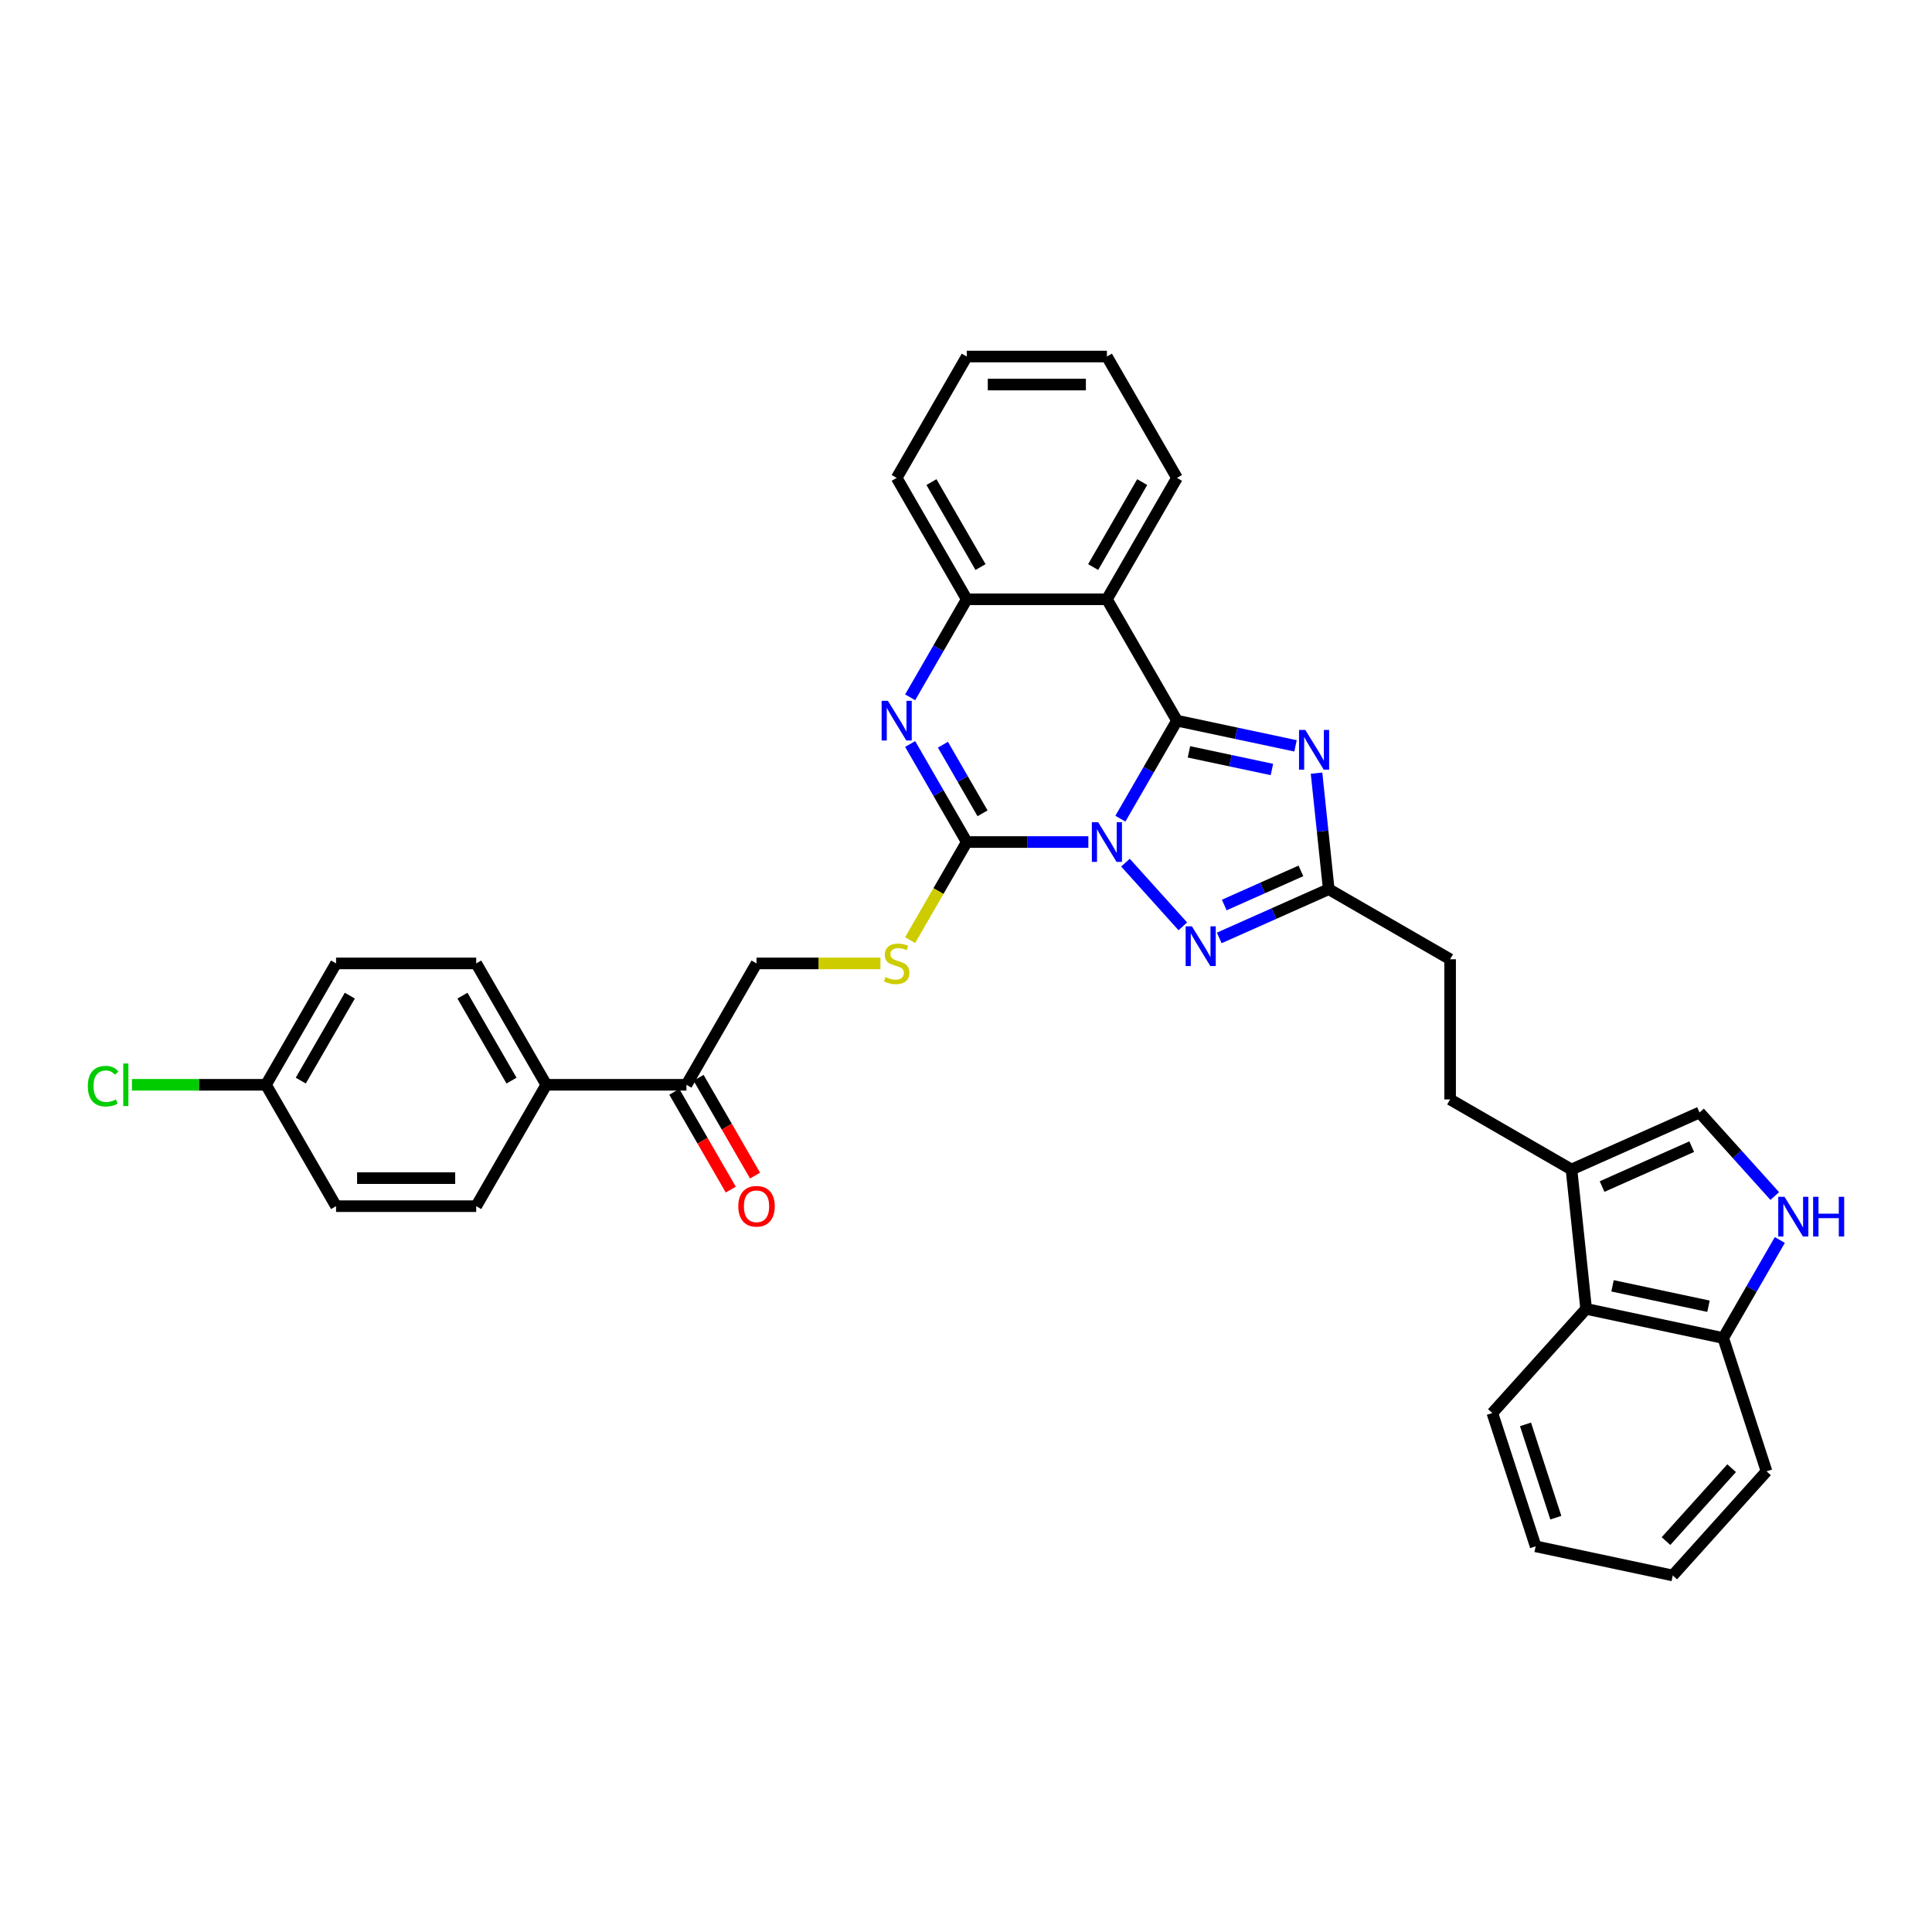 <?xml version='1.0' encoding='iso-8859-1'?>
<svg version='1.1' baseProfile='full'
              xmlns='http://www.w3.org/2000/svg'
                      xmlns:rdkit='http://www.rdkit.org/xml'
                      xmlns:xlink='http://www.w3.org/1999/xlink'
                  xml:space='preserve'
width='1000px' height='1000px' viewBox='0 0 1000 1000'>
<!-- END OF HEADER -->
<rect style='opacity:1.0;fill:#FFFFFF;stroke:none' width='1000' height='1000' x='0' y='0'> </rect>
<path class='bond-0' d='M 579.913,423.751 L 594.56,398.382' style='fill:none;fill-rule:evenodd;stroke:#0000FF;stroke-width:6px;stroke-linecap:butt;stroke-linejoin:miter;stroke-opacity:1' />
<path class='bond-0' d='M 594.56,398.382 L 609.207,373.012' style='fill:none;fill-rule:evenodd;stroke:#000000;stroke-width:6px;stroke-linecap:butt;stroke-linejoin:miter;stroke-opacity:1' />
<path class='bond-1' d='M 563.331,435.837 L 531.861,435.837' style='fill:none;fill-rule:evenodd;stroke:#0000FF;stroke-width:6px;stroke-linecap:butt;stroke-linejoin:miter;stroke-opacity:1' />
<path class='bond-1' d='M 531.861,435.837 L 500.392,435.837' style='fill:none;fill-rule:evenodd;stroke:#000000;stroke-width:6px;stroke-linecap:butt;stroke-linejoin:miter;stroke-opacity:1' />
<path class='bond-3' d='M 582.54,446.504 L 612.231,479.479' style='fill:none;fill-rule:evenodd;stroke:#0000FF;stroke-width:6px;stroke-linecap:butt;stroke-linejoin:miter;stroke-opacity:1' />
<path class='bond-2' d='M 609.207,373.012 L 639.884,379.533' style='fill:none;fill-rule:evenodd;stroke:#000000;stroke-width:6px;stroke-linecap:butt;stroke-linejoin:miter;stroke-opacity:1' />
<path class='bond-2' d='M 639.884,379.533 L 670.561,386.053' style='fill:none;fill-rule:evenodd;stroke:#0000FF;stroke-width:6px;stroke-linecap:butt;stroke-linejoin:miter;stroke-opacity:1' />
<path class='bond-2' d='M 615.394,389.16 L 636.868,393.725' style='fill:none;fill-rule:evenodd;stroke:#000000;stroke-width:6px;stroke-linecap:butt;stroke-linejoin:miter;stroke-opacity:1' />
<path class='bond-2' d='M 636.868,393.725 L 658.342,398.289' style='fill:none;fill-rule:evenodd;stroke:#0000FF;stroke-width:6px;stroke-linecap:butt;stroke-linejoin:miter;stroke-opacity:1' />
<path class='bond-5' d='M 609.207,373.012 L 572.935,310.187' style='fill:none;fill-rule:evenodd;stroke:#000000;stroke-width:6px;stroke-linecap:butt;stroke-linejoin:miter;stroke-opacity:1' />
<path class='bond-4' d='M 500.392,435.837 L 485.745,410.468' style='fill:none;fill-rule:evenodd;stroke:#000000;stroke-width:6px;stroke-linecap:butt;stroke-linejoin:miter;stroke-opacity:1' />
<path class='bond-4' d='M 485.745,410.468 L 471.097,385.098' style='fill:none;fill-rule:evenodd;stroke:#0000FF;stroke-width:6px;stroke-linecap:butt;stroke-linejoin:miter;stroke-opacity:1' />
<path class='bond-4' d='M 508.562,420.972 L 498.31,403.213' style='fill:none;fill-rule:evenodd;stroke:#000000;stroke-width:6px;stroke-linecap:butt;stroke-linejoin:miter;stroke-opacity:1' />
<path class='bond-4' d='M 498.31,403.213 L 488.057,385.455' style='fill:none;fill-rule:evenodd;stroke:#0000FF;stroke-width:6px;stroke-linecap:butt;stroke-linejoin:miter;stroke-opacity:1' />
<path class='bond-11' d='M 500.392,435.837 L 485.736,461.221' style='fill:none;fill-rule:evenodd;stroke:#000000;stroke-width:6px;stroke-linecap:butt;stroke-linejoin:miter;stroke-opacity:1' />
<path class='bond-11' d='M 485.736,461.221 L 471.081,486.605' style='fill:none;fill-rule:evenodd;stroke:#CCCC00;stroke-width:6px;stroke-linecap:butt;stroke-linejoin:miter;stroke-opacity:1' />
<path class='bond-34' d='M 681.436,400.181 L 684.593,430.211' style='fill:none;fill-rule:evenodd;stroke:#0000FF;stroke-width:6px;stroke-linecap:butt;stroke-linejoin:miter;stroke-opacity:1' />
<path class='bond-34' d='M 684.593,430.211 L 687.749,460.241' style='fill:none;fill-rule:evenodd;stroke:#000000;stroke-width:6px;stroke-linecap:butt;stroke-linejoin:miter;stroke-opacity:1' />
<path class='bond-6' d='M 631.082,485.471 L 659.415,472.856' style='fill:none;fill-rule:evenodd;stroke:#0000FF;stroke-width:6px;stroke-linecap:butt;stroke-linejoin:miter;stroke-opacity:1' />
<path class='bond-6' d='M 659.415,472.856 L 687.749,460.241' style='fill:none;fill-rule:evenodd;stroke:#000000;stroke-width:6px;stroke-linecap:butt;stroke-linejoin:miter;stroke-opacity:1' />
<path class='bond-6' d='M 633.68,468.432 L 653.514,459.602' style='fill:none;fill-rule:evenodd;stroke:#0000FF;stroke-width:6px;stroke-linecap:butt;stroke-linejoin:miter;stroke-opacity:1' />
<path class='bond-6' d='M 653.514,459.602 L 673.348,450.771' style='fill:none;fill-rule:evenodd;stroke:#000000;stroke-width:6px;stroke-linecap:butt;stroke-linejoin:miter;stroke-opacity:1' />
<path class='bond-7' d='M 471.097,360.926 L 485.745,335.557' style='fill:none;fill-rule:evenodd;stroke:#0000FF;stroke-width:6px;stroke-linecap:butt;stroke-linejoin:miter;stroke-opacity:1' />
<path class='bond-7' d='M 485.745,335.557 L 500.392,310.187' style='fill:none;fill-rule:evenodd;stroke:#000000;stroke-width:6px;stroke-linecap:butt;stroke-linejoin:miter;stroke-opacity:1' />
<path class='bond-23' d='M 572.935,310.187 L 609.207,247.363' style='fill:none;fill-rule:evenodd;stroke:#000000;stroke-width:6px;stroke-linecap:butt;stroke-linejoin:miter;stroke-opacity:1' />
<path class='bond-23' d='M 565.811,293.509 L 591.202,249.532' style='fill:none;fill-rule:evenodd;stroke:#000000;stroke-width:6px;stroke-linecap:butt;stroke-linejoin:miter;stroke-opacity:1' />
<path class='bond-35' d='M 572.935,310.187 L 500.392,310.187' style='fill:none;fill-rule:evenodd;stroke:#000000;stroke-width:6px;stroke-linecap:butt;stroke-linejoin:miter;stroke-opacity:1' />
<path class='bond-19' d='M 687.749,460.241 L 750.574,496.513' style='fill:none;fill-rule:evenodd;stroke:#000000;stroke-width:6px;stroke-linecap:butt;stroke-linejoin:miter;stroke-opacity:1' />
<path class='bond-27' d='M 500.392,310.187 L 464.12,247.363' style='fill:none;fill-rule:evenodd;stroke:#000000;stroke-width:6px;stroke-linecap:butt;stroke-linejoin:miter;stroke-opacity:1' />
<path class='bond-27' d='M 507.516,293.509 L 482.125,249.532' style='fill:none;fill-rule:evenodd;stroke:#000000;stroke-width:6px;stroke-linecap:butt;stroke-linejoin:miter;stroke-opacity:1' />
<path class='bond-8' d='M 918.607,619.066 L 899.139,597.445' style='fill:none;fill-rule:evenodd;stroke:#0000FF;stroke-width:6px;stroke-linecap:butt;stroke-linejoin:miter;stroke-opacity:1' />
<path class='bond-8' d='M 899.139,597.445 L 879.671,575.823' style='fill:none;fill-rule:evenodd;stroke:#000000;stroke-width:6px;stroke-linecap:butt;stroke-linejoin:miter;stroke-opacity:1' />
<path class='bond-37' d='M 921.234,641.819 L 906.587,667.189' style='fill:none;fill-rule:evenodd;stroke:#0000FF;stroke-width:6px;stroke-linecap:butt;stroke-linejoin:miter;stroke-opacity:1' />
<path class='bond-37' d='M 906.587,667.189 L 891.94,692.558' style='fill:none;fill-rule:evenodd;stroke:#000000;stroke-width:6px;stroke-linecap:butt;stroke-linejoin:miter;stroke-opacity:1' />
<path class='bond-9' d='M 813.399,605.329 L 750.574,569.057' style='fill:none;fill-rule:evenodd;stroke:#000000;stroke-width:6px;stroke-linecap:butt;stroke-linejoin:miter;stroke-opacity:1' />
<path class='bond-10' d='M 813.399,605.329 L 879.671,575.823' style='fill:none;fill-rule:evenodd;stroke:#000000;stroke-width:6px;stroke-linecap:butt;stroke-linejoin:miter;stroke-opacity:1' />
<path class='bond-10' d='M 829.241,614.158 L 875.631,593.503' style='fill:none;fill-rule:evenodd;stroke:#000000;stroke-width:6px;stroke-linecap:butt;stroke-linejoin:miter;stroke-opacity:1' />
<path class='bond-12' d='M 813.399,605.329 L 820.981,677.476' style='fill:none;fill-rule:evenodd;stroke:#000000;stroke-width:6px;stroke-linecap:butt;stroke-linejoin:miter;stroke-opacity:1' />
<path class='bond-16' d='M 455.719,498.662 L 423.647,498.662' style='fill:none;fill-rule:evenodd;stroke:#CCCC00;stroke-width:6px;stroke-linecap:butt;stroke-linejoin:miter;stroke-opacity:1' />
<path class='bond-16' d='M 423.647,498.662 L 391.576,498.662' style='fill:none;fill-rule:evenodd;stroke:#000000;stroke-width:6px;stroke-linecap:butt;stroke-linejoin:miter;stroke-opacity:1' />
<path class='bond-13' d='M 820.981,677.476 L 891.94,692.558' style='fill:none;fill-rule:evenodd;stroke:#000000;stroke-width:6px;stroke-linecap:butt;stroke-linejoin:miter;stroke-opacity:1' />
<path class='bond-13' d='M 834.642,665.546 L 884.313,676.104' style='fill:none;fill-rule:evenodd;stroke:#000000;stroke-width:6px;stroke-linecap:butt;stroke-linejoin:miter;stroke-opacity:1' />
<path class='bond-28' d='M 820.981,677.476 L 772.44,731.386' style='fill:none;fill-rule:evenodd;stroke:#000000;stroke-width:6px;stroke-linecap:butt;stroke-linejoin:miter;stroke-opacity:1' />
<path class='bond-29' d='M 891.94,692.558 L 914.357,761.552' style='fill:none;fill-rule:evenodd;stroke:#000000;stroke-width:6px;stroke-linecap:butt;stroke-linejoin:miter;stroke-opacity:1' />
<path class='bond-14' d='M 355.304,561.487 L 391.576,498.662' style='fill:none;fill-rule:evenodd;stroke:#000000;stroke-width:6px;stroke-linecap:butt;stroke-linejoin:miter;stroke-opacity:1' />
<path class='bond-15' d='M 355.304,561.487 L 282.76,561.487' style='fill:none;fill-rule:evenodd;stroke:#000000;stroke-width:6px;stroke-linecap:butt;stroke-linejoin:miter;stroke-opacity:1' />
<path class='bond-18' d='M 349.021,565.114 L 363.635,590.425' style='fill:none;fill-rule:evenodd;stroke:#000000;stroke-width:6px;stroke-linecap:butt;stroke-linejoin:miter;stroke-opacity:1' />
<path class='bond-18' d='M 363.635,590.425 L 378.249,615.737' style='fill:none;fill-rule:evenodd;stroke:#FF0000;stroke-width:6px;stroke-linecap:butt;stroke-linejoin:miter;stroke-opacity:1' />
<path class='bond-18' d='M 361.586,557.86 L 376.2,583.171' style='fill:none;fill-rule:evenodd;stroke:#000000;stroke-width:6px;stroke-linecap:butt;stroke-linejoin:miter;stroke-opacity:1' />
<path class='bond-18' d='M 376.2,583.171 L 390.814,608.482' style='fill:none;fill-rule:evenodd;stroke:#FF0000;stroke-width:6px;stroke-linecap:butt;stroke-linejoin:miter;stroke-opacity:1' />
<path class='bond-20' d='M 282.76,561.487 L 246.488,498.662' style='fill:none;fill-rule:evenodd;stroke:#000000;stroke-width:6px;stroke-linecap:butt;stroke-linejoin:miter;stroke-opacity:1' />
<path class='bond-20' d='M 264.754,559.317 L 239.364,515.34' style='fill:none;fill-rule:evenodd;stroke:#000000;stroke-width:6px;stroke-linecap:butt;stroke-linejoin:miter;stroke-opacity:1' />
<path class='bond-21' d='M 282.76,561.487 L 246.488,624.312' style='fill:none;fill-rule:evenodd;stroke:#000000;stroke-width:6px;stroke-linecap:butt;stroke-linejoin:miter;stroke-opacity:1' />
<path class='bond-17' d='M 750.574,569.057 L 750.574,496.513' style='fill:none;fill-rule:evenodd;stroke:#000000;stroke-width:6px;stroke-linecap:butt;stroke-linejoin:miter;stroke-opacity:1' />
<path class='bond-25' d='M 246.488,498.662 L 173.944,498.662' style='fill:none;fill-rule:evenodd;stroke:#000000;stroke-width:6px;stroke-linecap:butt;stroke-linejoin:miter;stroke-opacity:1' />
<path class='bond-24' d='M 246.488,624.312 L 173.944,624.312' style='fill:none;fill-rule:evenodd;stroke:#000000;stroke-width:6px;stroke-linecap:butt;stroke-linejoin:miter;stroke-opacity:1' />
<path class='bond-24' d='M 235.607,609.803 L 184.826,609.803' style='fill:none;fill-rule:evenodd;stroke:#000000;stroke-width:6px;stroke-linecap:butt;stroke-linejoin:miter;stroke-opacity:1' />
<path class='bond-22' d='M 137.672,561.487 L 173.944,624.312' style='fill:none;fill-rule:evenodd;stroke:#000000;stroke-width:6px;stroke-linecap:butt;stroke-linejoin:miter;stroke-opacity:1' />
<path class='bond-26' d='M 137.672,561.487 L 102.975,561.487' style='fill:none;fill-rule:evenodd;stroke:#000000;stroke-width:6px;stroke-linecap:butt;stroke-linejoin:miter;stroke-opacity:1' />
<path class='bond-26' d='M 102.975,561.487 L 68.277,561.487' style='fill:none;fill-rule:evenodd;stroke:#00CC00;stroke-width:6px;stroke-linecap:butt;stroke-linejoin:miter;stroke-opacity:1' />
<path class='bond-38' d='M 137.672,561.487 L 173.944,498.662' style='fill:none;fill-rule:evenodd;stroke:#000000;stroke-width:6px;stroke-linecap:butt;stroke-linejoin:miter;stroke-opacity:1' />
<path class='bond-38' d='M 155.678,559.317 L 181.068,515.34' style='fill:none;fill-rule:evenodd;stroke:#000000;stroke-width:6px;stroke-linecap:butt;stroke-linejoin:miter;stroke-opacity:1' />
<path class='bond-30' d='M 609.207,247.363 L 572.935,184.538' style='fill:none;fill-rule:evenodd;stroke:#000000;stroke-width:6px;stroke-linecap:butt;stroke-linejoin:miter;stroke-opacity:1' />
<path class='bond-31' d='M 464.12,247.363 L 500.392,184.538' style='fill:none;fill-rule:evenodd;stroke:#000000;stroke-width:6px;stroke-linecap:butt;stroke-linejoin:miter;stroke-opacity:1' />
<path class='bond-32' d='M 772.44,731.386 L 794.857,800.38' style='fill:none;fill-rule:evenodd;stroke:#000000;stroke-width:6px;stroke-linecap:butt;stroke-linejoin:miter;stroke-opacity:1' />
<path class='bond-32' d='M 789.601,737.252 L 805.294,785.547' style='fill:none;fill-rule:evenodd;stroke:#000000;stroke-width:6px;stroke-linecap:butt;stroke-linejoin:miter;stroke-opacity:1' />
<path class='bond-39' d='M 914.357,761.552 L 865.816,815.462' style='fill:none;fill-rule:evenodd;stroke:#000000;stroke-width:6px;stroke-linecap:butt;stroke-linejoin:miter;stroke-opacity:1' />
<path class='bond-39' d='M 896.294,759.93 L 862.315,797.667' style='fill:none;fill-rule:evenodd;stroke:#000000;stroke-width:6px;stroke-linecap:butt;stroke-linejoin:miter;stroke-opacity:1' />
<path class='bond-36' d='M 572.935,184.538 L 500.392,184.538' style='fill:none;fill-rule:evenodd;stroke:#000000;stroke-width:6px;stroke-linecap:butt;stroke-linejoin:miter;stroke-opacity:1' />
<path class='bond-36' d='M 562.054,199.047 L 511.273,199.047' style='fill:none;fill-rule:evenodd;stroke:#000000;stroke-width:6px;stroke-linecap:butt;stroke-linejoin:miter;stroke-opacity:1' />
<path class='bond-33' d='M 794.857,800.38 L 865.816,815.462' style='fill:none;fill-rule:evenodd;stroke:#000000;stroke-width:6px;stroke-linecap:butt;stroke-linejoin:miter;stroke-opacity:1' />
<path  class='atom-0' d='M 568.394 425.565
L 575.126 436.446
Q 575.794 437.52, 576.867 439.464
Q 577.941 441.408, 577.999 441.525
L 577.999 425.565
L 580.727 425.565
L 580.727 446.109
L 577.912 446.109
L 570.687 434.212
Q 569.845 432.819, 568.946 431.223
Q 568.075 429.627, 567.814 429.134
L 567.814 446.109
L 565.144 446.109
L 565.144 425.565
L 568.394 425.565
' fill='#0000FF'/>
<path  class='atom-3' d='M 675.625 377.823
L 682.357 388.704
Q 683.024 389.778, 684.098 391.722
Q 685.172 393.666, 685.23 393.782
L 685.23 377.823
L 687.957 377.823
L 687.957 398.367
L 685.143 398.367
L 677.917 386.47
Q 677.076 385.077, 676.176 383.481
Q 675.306 381.885, 675.044 381.392
L 675.044 398.367
L 672.375 398.367
L 672.375 377.823
L 675.625 377.823
' fill='#0000FF'/>
<path  class='atom-4' d='M 616.936 479.475
L 623.668 490.357
Q 624.335 491.431, 625.409 493.375
Q 626.482 495.319, 626.54 495.435
L 626.54 479.475
L 629.268 479.475
L 629.268 500.02
L 626.453 500.02
L 619.228 488.123
Q 618.386 486.73, 617.487 485.134
Q 616.616 483.538, 616.355 483.045
L 616.355 500.02
L 613.686 500.02
L 613.686 479.475
L 616.936 479.475
' fill='#0000FF'/>
<path  class='atom-5' d='M 459.578 362.74
L 466.311 373.622
Q 466.978 374.695, 468.052 376.639
Q 469.125 378.584, 469.183 378.7
L 469.183 362.74
L 471.911 362.74
L 471.911 383.284
L 469.096 383.284
L 461.871 371.387
Q 461.029 369.994, 460.13 368.398
Q 459.259 366.802, 458.998 366.309
L 458.998 383.284
L 456.328 383.284
L 456.328 362.74
L 459.578 362.74
' fill='#0000FF'/>
<path  class='atom-9' d='M 923.671 619.461
L 930.403 630.343
Q 931.07 631.417, 932.144 633.361
Q 933.218 635.305, 933.276 635.421
L 933.276 619.461
L 936.003 619.461
L 936.003 640.006
L 933.189 640.006
L 925.963 628.109
Q 925.122 626.716, 924.222 625.12
Q 923.352 623.524, 923.09 623.03
L 923.09 640.006
L 920.421 640.006
L 920.421 619.461
L 923.671 619.461
' fill='#0000FF'/>
<path  class='atom-9' d='M 938.47 619.461
L 941.255 619.461
L 941.255 628.196
L 951.76 628.196
L 951.76 619.461
L 954.545 619.461
L 954.545 640.006
L 951.76 640.006
L 951.76 630.517
L 941.255 630.517
L 941.255 640.006
L 938.47 640.006
L 938.47 619.461
' fill='#0000FF'/>
<path  class='atom-12' d='M 458.316 505.713
Q 458.548 505.8, 459.506 506.206
Q 460.463 506.613, 461.508 506.874
Q 462.582 507.106, 463.626 507.106
Q 465.571 507.106, 466.702 506.177
Q 467.834 505.22, 467.834 503.566
Q 467.834 502.434, 467.254 501.738
Q 466.702 501.041, 465.832 500.664
Q 464.961 500.287, 463.51 499.852
Q 461.682 499.3, 460.58 498.778
Q 459.506 498.256, 458.722 497.153
Q 457.968 496.05, 457.968 494.193
Q 457.968 491.611, 459.709 490.015
Q 461.479 488.419, 464.961 488.419
Q 467.341 488.419, 470.039 489.55
L 469.372 491.785
Q 466.905 490.769, 465.048 490.769
Q 463.046 490.769, 461.943 491.611
Q 460.841 492.423, 460.87 493.845
Q 460.87 494.948, 461.421 495.615
Q 462.001 496.282, 462.814 496.66
Q 463.655 497.037, 465.048 497.472
Q 466.905 498.053, 468.008 498.633
Q 469.111 499.213, 469.894 500.403
Q 470.707 501.564, 470.707 503.566
Q 470.707 506.41, 468.792 507.948
Q 466.905 509.456, 463.742 509.456
Q 461.914 509.456, 460.522 509.05
Q 459.158 508.673, 457.533 508.006
L 458.316 505.713
' fill='#CCCC00'/>
<path  class='atom-19' d='M 382.145 624.37
Q 382.145 619.437, 384.583 616.68
Q 387.02 613.923, 391.576 613.923
Q 396.132 613.923, 398.569 616.68
Q 401.007 619.437, 401.007 624.37
Q 401.007 629.361, 398.54 632.204
Q 396.074 635.019, 391.576 635.019
Q 387.049 635.019, 384.583 632.204
Q 382.145 629.39, 382.145 624.37
M 391.576 632.698
Q 394.71 632.698, 396.393 630.608
Q 398.105 628.49, 398.105 624.37
Q 398.105 620.336, 396.393 618.305
Q 394.71 616.245, 391.576 616.245
Q 388.442 616.245, 386.73 618.276
Q 385.047 620.307, 385.047 624.37
Q 385.047 628.519, 386.73 630.608
Q 388.442 632.698, 391.576 632.698
' fill='#FF0000'/>
<path  class='atom-27' d='M 45.455 562.198
Q 45.455 557.091, 47.834 554.421
Q 50.242 551.722, 54.798 551.722
Q 59.035 551.722, 61.298 554.711
L 59.383 556.278
Q 57.729 554.102, 54.798 554.102
Q 51.693 554.102, 50.039 556.191
Q 48.414 558.251, 48.414 562.198
Q 48.414 566.26, 50.097 568.349
Q 51.809 570.439, 55.117 570.439
Q 57.381 570.439, 60.021 569.075
L 60.834 571.251
Q 59.76 571.948, 58.135 572.354
Q 56.51 572.76, 54.711 572.76
Q 50.242 572.76, 47.834 570.032
Q 45.455 567.305, 45.455 562.198
' fill='#00CC00'/>
<path  class='atom-27' d='M 63.794 550.475
L 66.463 550.475
L 66.463 572.499
L 63.794 572.499
L 63.794 550.475
' fill='#00CC00'/>
</svg>
